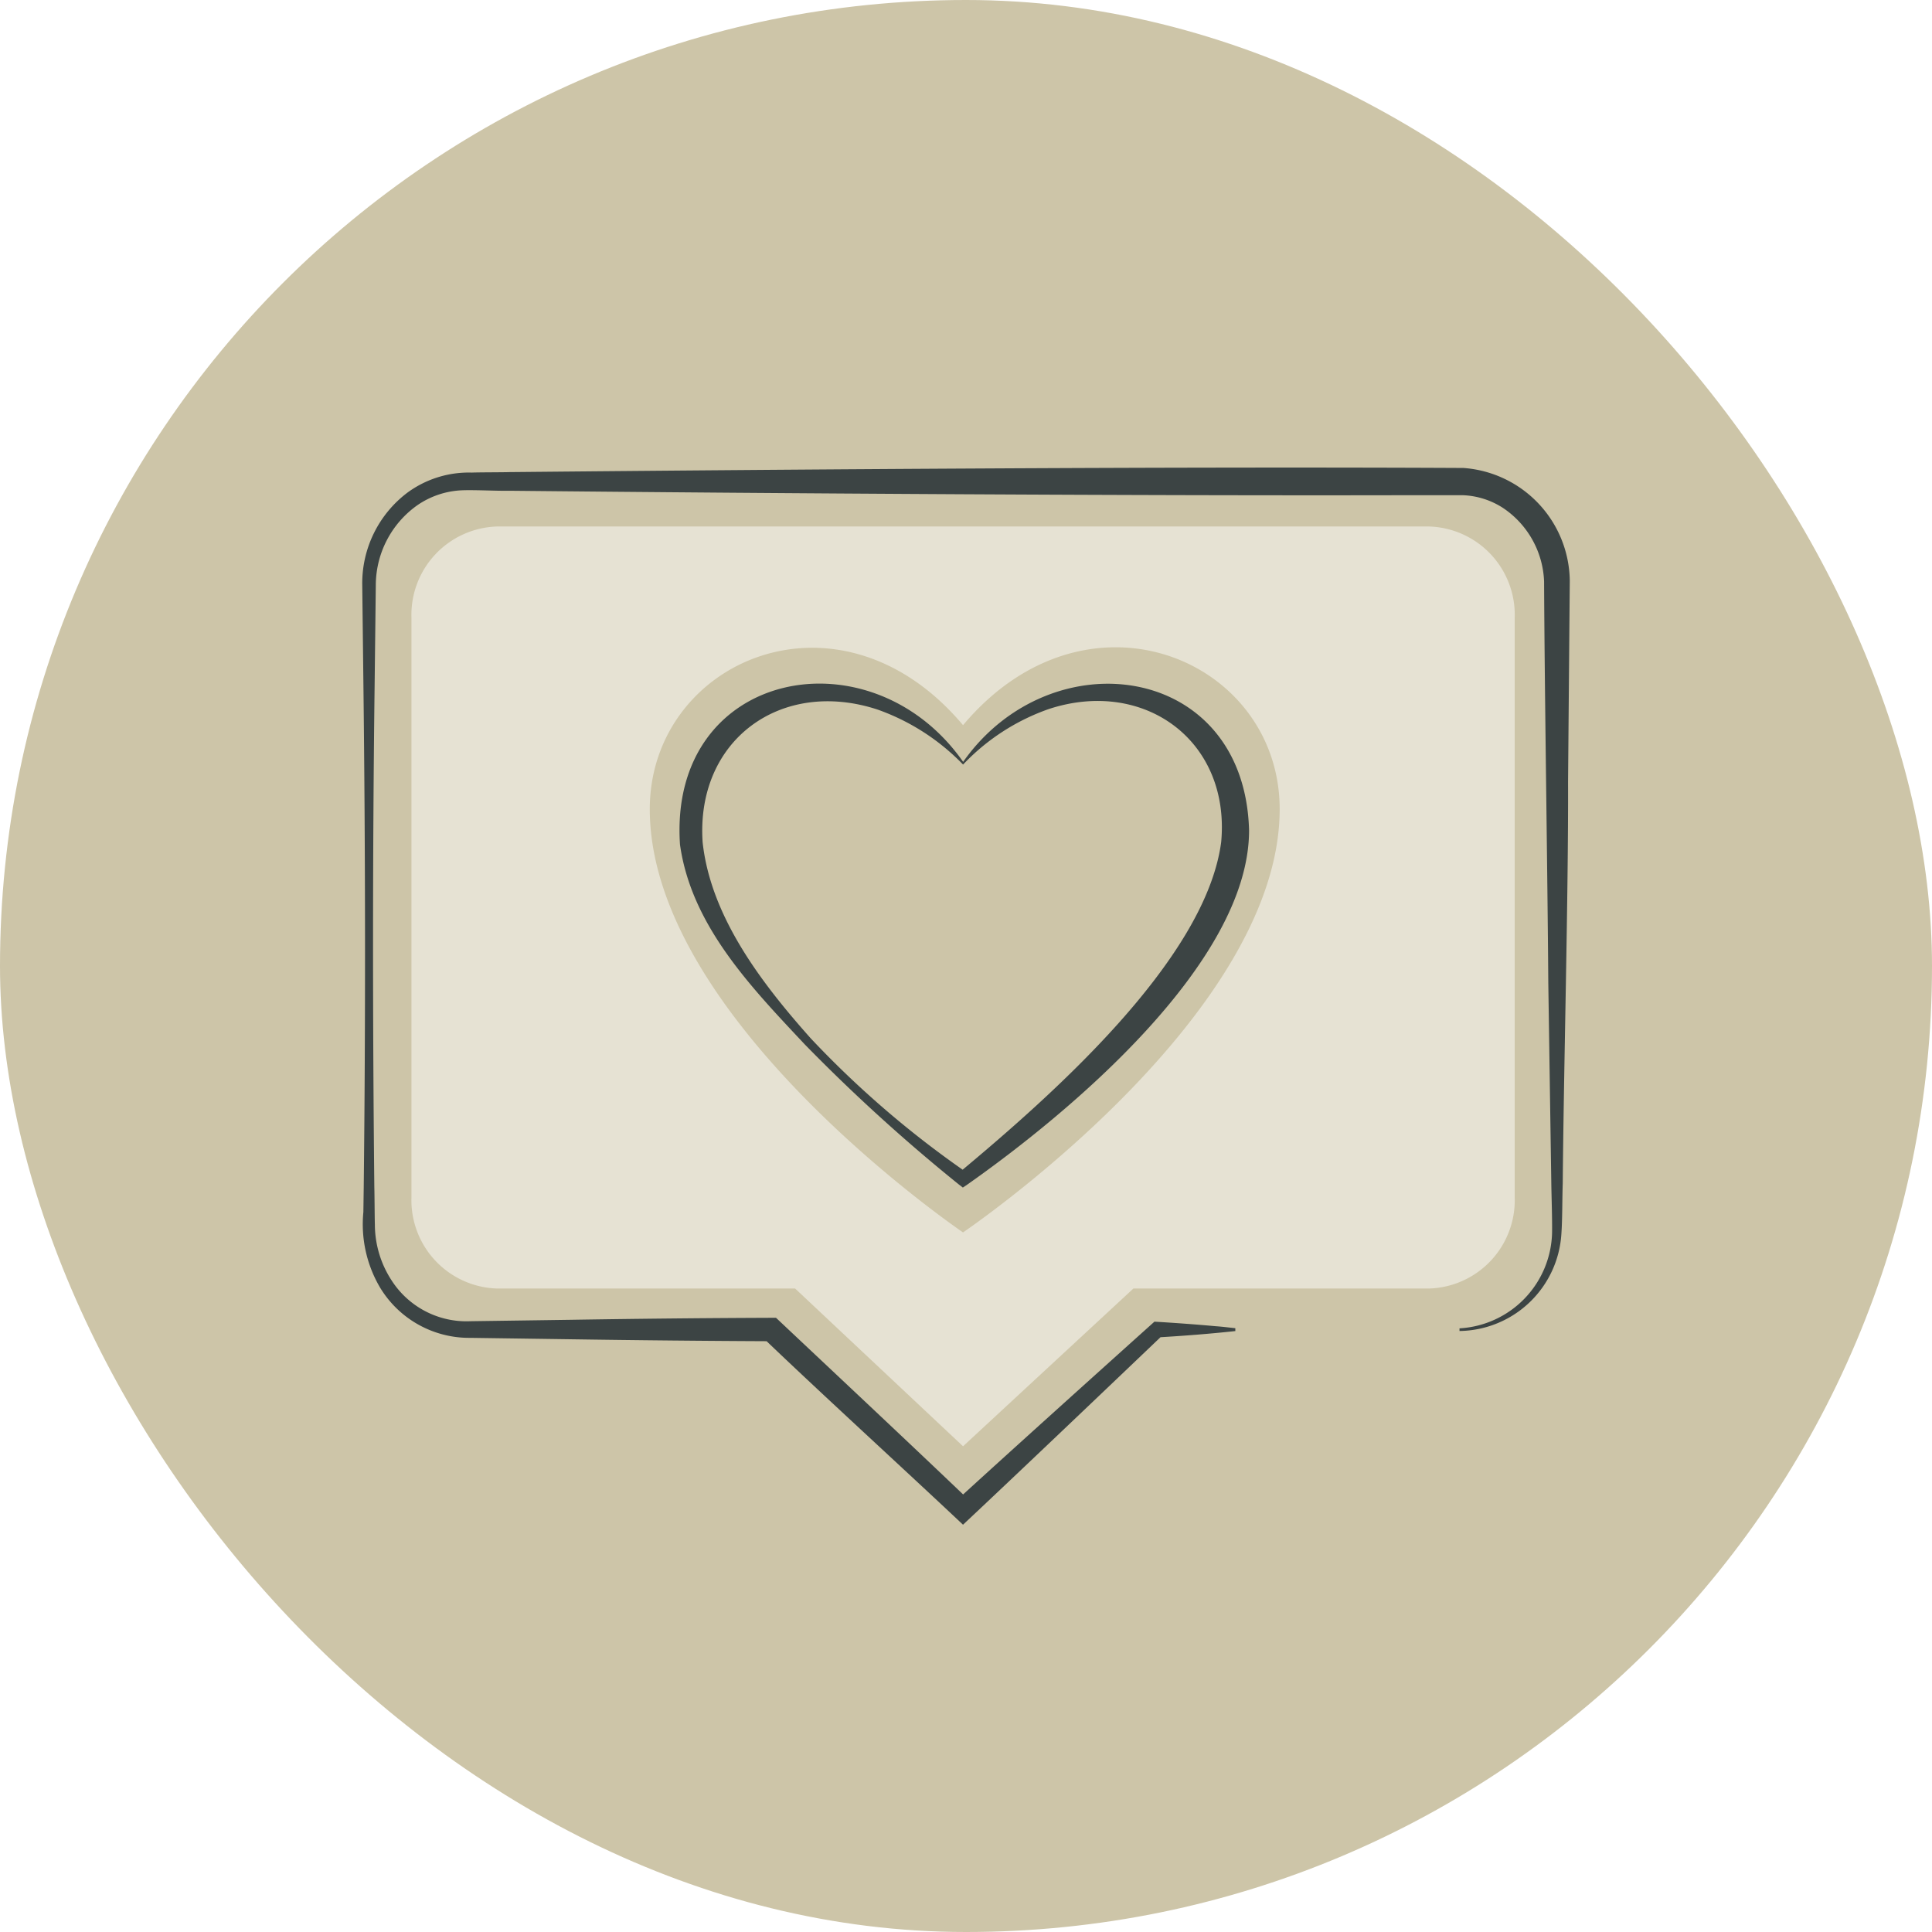 <svg xmlns="http://www.w3.org/2000/svg" width="64" height="64" viewBox="0 0 64 64">
  <g id="Groupe_547" data-name="Groupe 547" transform="translate(-1120 -9189)">
    <rect id="Rectangle_148" data-name="Rectangle 148" width="64" height="64" rx="32" transform="translate(1120 9189)" fill="#cdc5a8"/>
    <g id="follow-icone" transform="translate(1113.262 9173.948)">
      <path id="Tracé_315" data-name="Tracé 315" d="M47.663,59.145c-.847.092-1.739.161-2.589.21l.171-.067c-1.7,1.623-4.889,4.663-6.606,6.272-1.974-1.86-4.675-4.324-6.61-6.178l.263.1q-3.326-.015-6.649-.065l-3.324-.047a3.451,3.451,0,0,1-2.985-1.656,4.125,4.125,0,0,1-.559-2.507l.012-.831c.063-5.508.055-11.122-.01-16.622l-.039-3.326a3.76,3.76,0,0,1,1.517-3.072,3.441,3.441,0,0,1,2.113-.649c.233-.01,1-.008,1.247-.016,9.605-.092,22-.186,31.6-.137a3.794,3.794,0,0,1,3.524,3.732l-.057,6.666c.012,3.844-.143,9.4-.176,13.3-.018.49-.01,1.18-.045,1.672a3.429,3.429,0,0,1-3.375,3.219v-.088A3.25,3.25,0,0,0,58.152,55.9c.008-.453-.018-1.182-.025-1.652l-.1-6.649c-.027-3.856-.12-9.373-.139-13.282a3.068,3.068,0,0,0-1.366-2.442,2.626,2.626,0,0,0-1.339-.419l-1.645,0c-8.942.022-20.985-.057-29.921-.147-.427.01-1.225-.037-1.639-.012a2.813,2.813,0,0,0-1.413.49,3.252,3.252,0,0,0-1.378,2.638l-.039,3.324c-.069,5.5-.067,11.116-.01,16.622.008.257.01.992.018,1.247a3.4,3.4,0,0,0,.555,1.85,2.947,2.947,0,0,0,2.609,1.351l3.324-.047q3.4-.055,6.8-.067c1.888,1.78,4.542,4.265,6.441,6.084H38.39c1.656-1.519,4.92-4.455,6.59-5.955.659.039,1.372.09,2.033.151.216.014.431.043.647.065v.088h0Z" transform="translate(0 0)" fill="#3c4444"/>
      <path id="Tracé_316" data-name="Tracé 316" d="M60.432,40.09H29.552a2.927,2.927,0,0,0-2.832,3.015V62.318a2.927,2.927,0,0,0,2.832,3.015h9.877l5.563,5.226,5.643-5.226h9.8a2.927,2.927,0,0,0,2.832-3.015V43.105A2.927,2.927,0,0,0,60.432,40.09ZM44.992,63.474S34.615,56.432,34.615,49.454c0-4.9,6.259-7.678,10.377-2.783,4.118-4.9,10.489-2.172,10.489,2.783C55.481,56.375,44.992,63.474,44.992,63.474Z" transform="translate(-6.352 -7.597)" fill="#e6e2d3"/>
      <path id="Tracé_317" data-name="Tracé 317" d="M79.6,68.254a7.36,7.36,0,0,0-2.834-1.823c-3.2-1.049-6.027,1.013-5.794,4.4.269,2.468,1.96,4.673,3.583,6.494a32.361,32.361,0,0,0,5.183,4.455h-.28c2.975-2.48,8.17-7.019,8.691-10.957.312-3.362-2.556-5.451-5.72-4.406A7.184,7.184,0,0,0,79.6,68.252h0Zm0-.088c2.9-4.122,9.322-3.293,9.473,2.266,0,4.4-5.974,9.373-9.332,11.733l-.149.1-.131-.1a57.953,57.953,0,0,1-5.108-4.644c-1.766-1.884-3.758-3.934-4.132-6.623-.384-5.806,6.329-7.092,9.381-2.734h0Z" transform="translate(-40.958 -27.874)" fill="#3c4444"/>
    </g>
  </g>
</svg>
